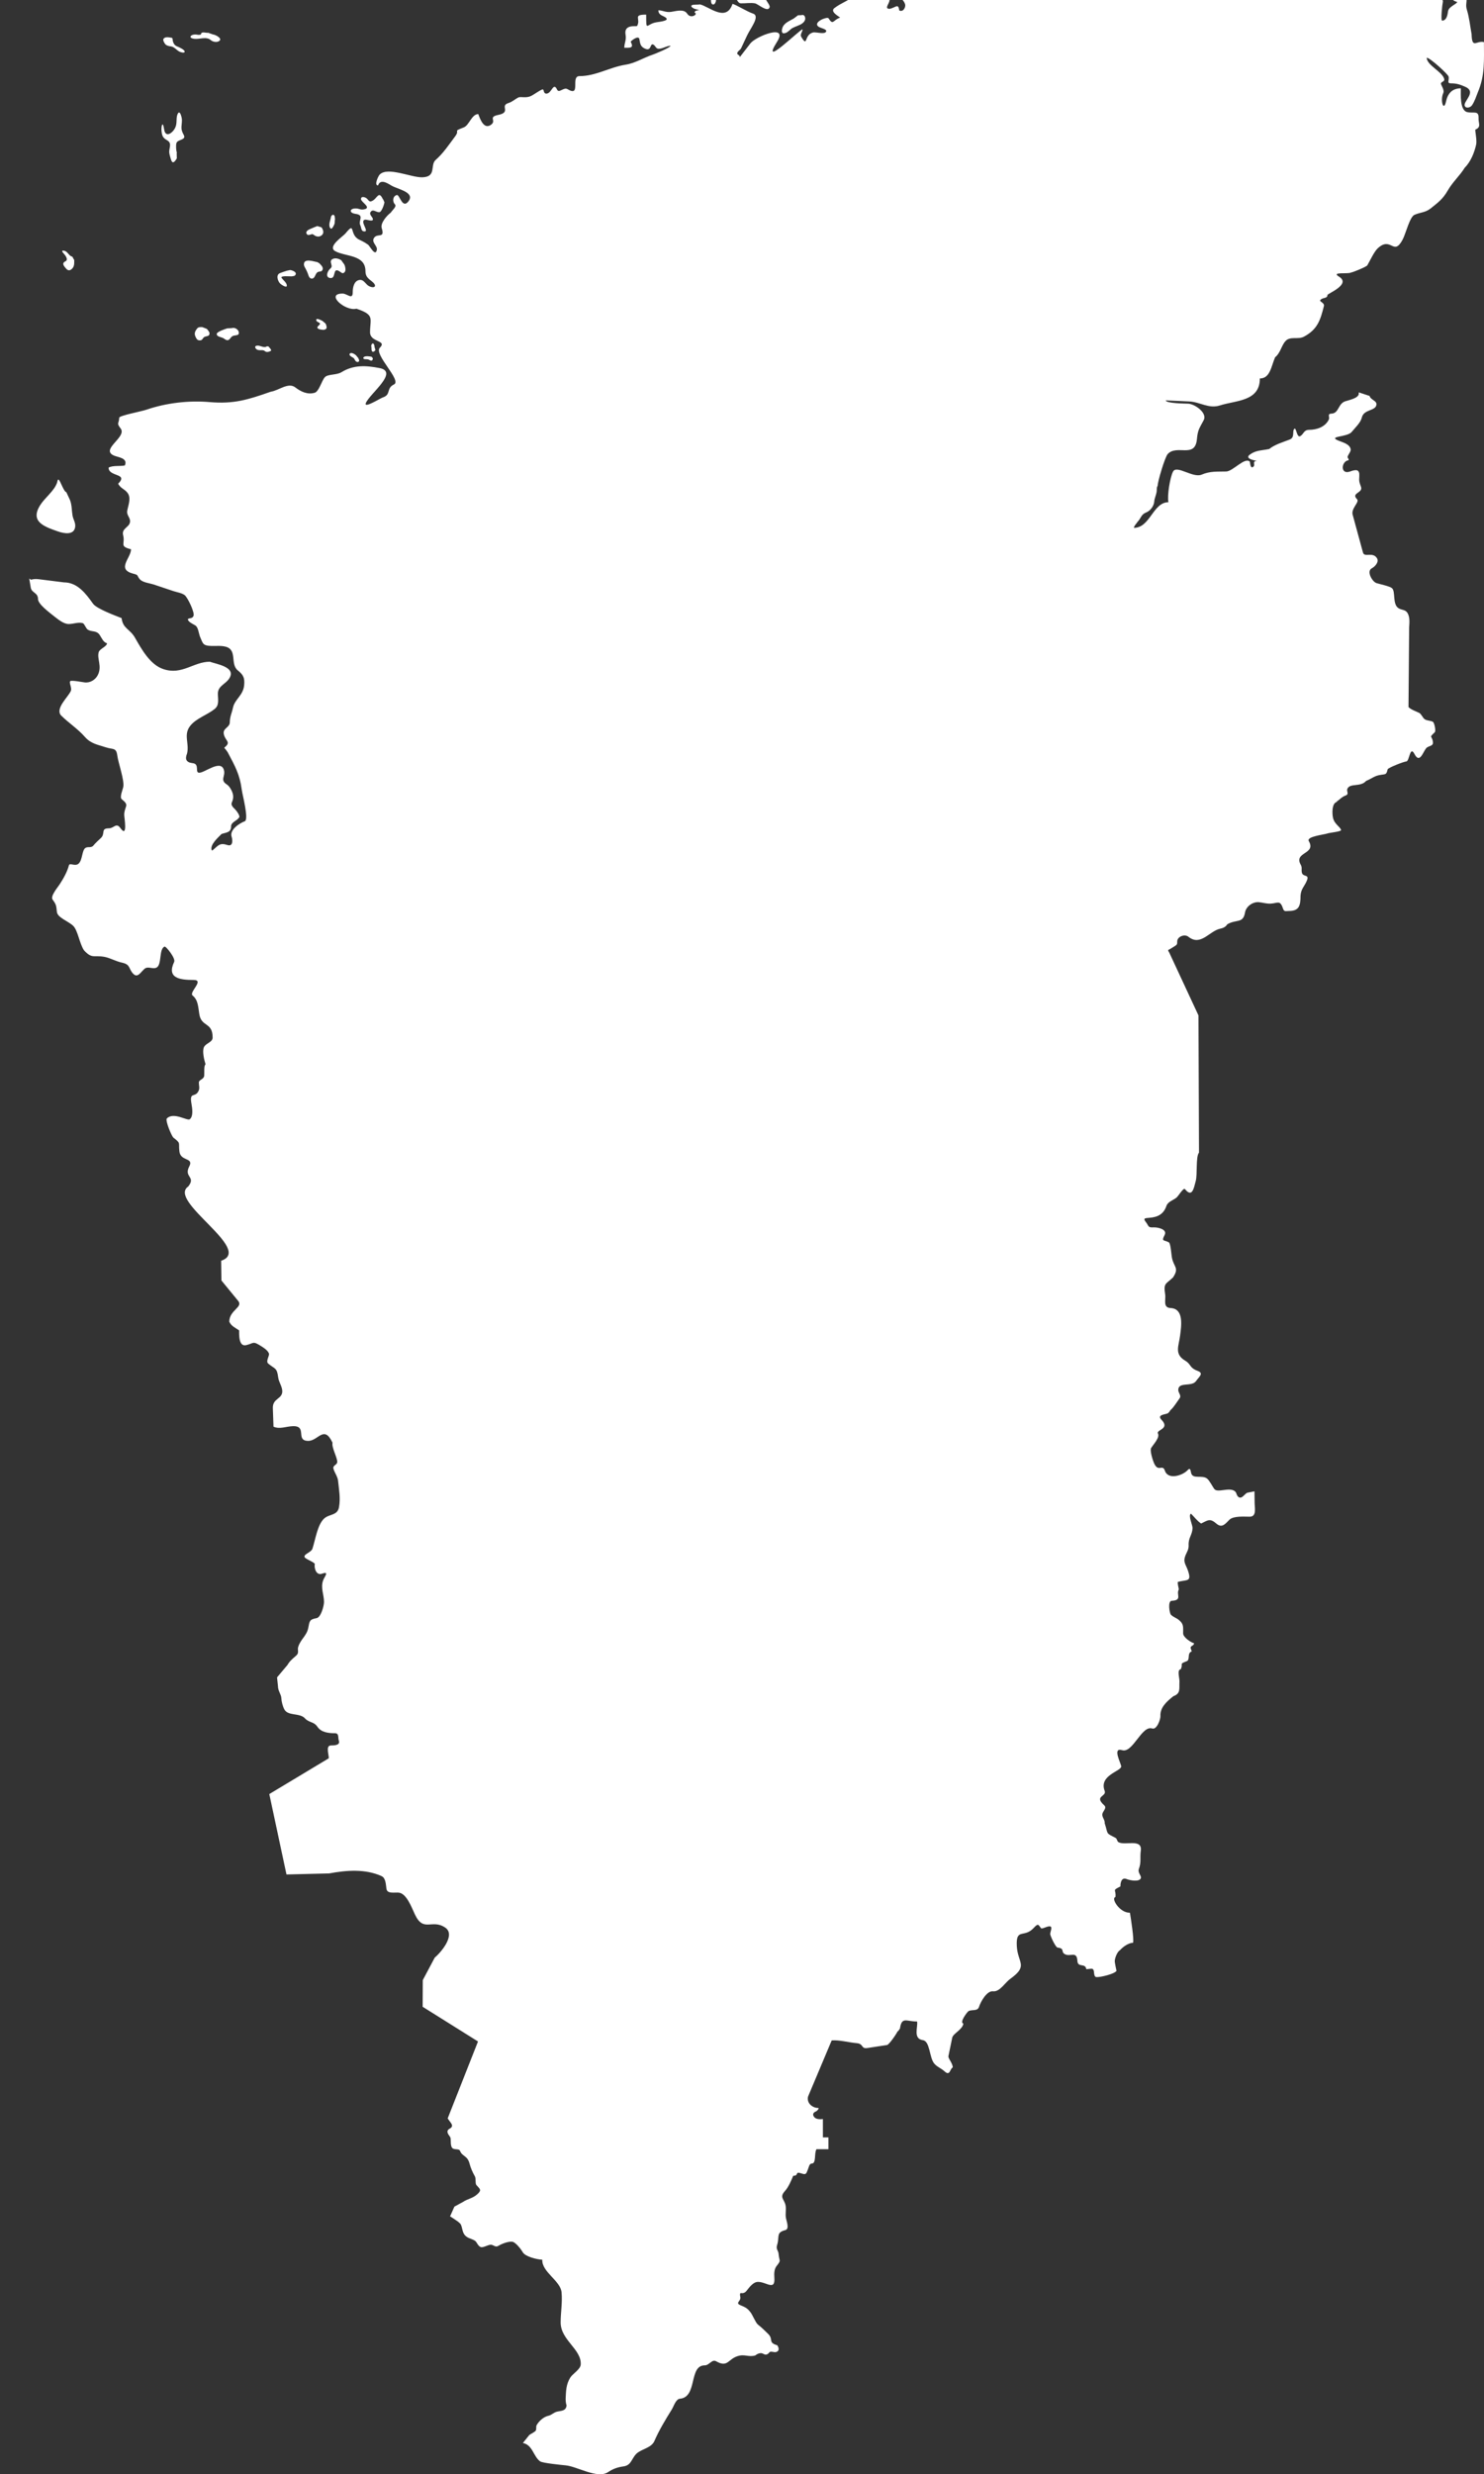 <?xml version="1.0" encoding="UTF-8"?> <svg xmlns="http://www.w3.org/2000/svg" width="677" height="1128" viewBox="0 0 677 1128" fill="none"><rect x="0" y="0" width="677" height="1128" fill="#333333" stroke="none"/><path fill-rule="evenodd" clip-rule="evenodd" d="M-19.341 -297.085C-19.101 -297.864 -18.922 -300.799 -20.119 -300.799C-20.598 -300.799 -20.897 -300.5 -21.375 -300.5C-22.692 -300.619 -22.154 -301.997 -23.231 -300.26C-25.086 -297.325 -26.223 -301.757 -26.822 -302.596C-28.437 -305.052 -28.258 -306.729 -28.916 -309.365C-29.634 -312.42 -25.505 -313.258 -25.625 -311.461C-25.684 -311.042 -26.762 -309.724 -26.283 -309.305C-24.787 -308.107 -22.812 -310.024 -21.076 -309.604C-18.443 -308.945 -15.152 -306.13 -12.877 -304.573C-11.86 -303.914 -10.962 -302.955 -10.184 -302.057C-8.868 -300.619 -6.175 -300.919 -4.619 -299.721C-0.01 -296.007 -7.252 -295.588 -9.706 -295.947C-11.98 -296.247 -17.605 -293.252 -18.862 -295.588L-19.46 -297.025L-19.341 -297.085ZM38.471 -459.835C34.281 -458.877 28.177 -457.08 26.98 -452.407C26.322 -449.652 24.766 -446.777 26.561 -444.141C27.698 -442.404 32.546 -443.901 34.461 -443.662C40.206 -442.943 46.251 -444.44 49.243 -449.472C50.26 -451.209 50.141 -453.485 48.764 -454.983C46.55 -457.379 43.797 -457.499 41.343 -459.296L38.471 -459.955V-459.835ZM250.325 -488.407C247.453 -486.551 233.568 -488.707 232.611 -484.035C232.252 -482.238 231.833 -479.602 231.833 -477.805C231.833 -475.469 231.833 -473.193 234.167 -472.234C238.296 -470.497 241.289 -467.562 246.016 -467.562C252.121 -467.562 258.045 -469.419 259.901 -475.768C261.876 -482.477 259.422 -484.454 253.976 -487.868L250.265 -488.348L250.325 -488.407ZM364.033 -399.395C364.033 -401.432 362.836 -403.648 362.536 -405.685C362.237 -407.422 363.315 -409.279 363.614 -410.956C364.392 -415.509 362.836 -415.748 365.888 -419.162C368.222 -421.738 368.102 -418.743 369.957 -418.863C371.513 -418.983 374.027 -422.457 375.882 -423.236C381.807 -425.632 376.9 -428.088 377.378 -430.124C377.917 -432.4 378.934 -432.999 377.019 -435.276C375.703 -436.833 379.533 -438.331 375.403 -438.51C372.95 -438.57 368.581 -439.648 366.845 -441.386C364.033 -444.201 362.297 -447.915 359.365 -450.91C357.33 -452.946 357.749 -454.444 356.612 -456.78C354.996 -459.535 357.509 -461.392 353.739 -463.549C352.004 -464.567 353.32 -468.521 351.764 -470.617C349.071 -474.271 344.104 -478.763 344.104 -483.615C339.735 -483.615 339.975 -482.298 339.975 -487.749C339.975 -490.684 342.787 -494.158 338.778 -494.637C333.571 -495.236 326.33 -495.835 325.731 -489.905C325.552 -487.868 333.451 -488.767 334.529 -488.767C334.529 -487.868 327.826 -486.011 326.808 -484.035C324.953 -480.561 321.063 -476.907 317.832 -474.75C315.138 -472.953 311.787 -472.594 309.692 -471.036L301.015 -464.447C299.399 -463.249 300.895 -462.051 298.86 -460.973C296.826 -459.835 295.928 -461.572 294.252 -458.877C292.397 -455.941 289.644 -457.439 289.285 -452.108C289.165 -450.79 290.183 -448.154 289.584 -447.196C286.831 -446.657 285.874 -445.519 284.677 -443.063C283.001 -442.584 282.522 -438.091 282.343 -436.653C281.565 -436.114 279.351 -433.958 278.992 -433.179C278.632 -432.4 278.872 -430.304 279.291 -429.525C279.829 -428.507 283.181 -430.663 284.497 -430.364C287.31 -429.825 288.088 -432.58 289.824 -433.598C289.943 -434.257 292.217 -436.054 293.055 -436.054C294.073 -433.958 289.225 -426.53 287.549 -424.913C283.241 -420.66 284.437 -413.172 283.48 -407.841C283.48 -401.132 277.196 -399.515 271.81 -398.377C263.132 -396.58 272.229 -391.968 276.179 -390.53C289.405 -385.618 268.518 -387.834 266.723 -387.176C264.628 -386.397 261.157 -386.217 260.439 -383.821C258.644 -377.951 256.789 -379.508 261.876 -380.527C263.611 -375.435 266.544 -379.868 271.69 -379.868C278.213 -379.868 288.028 -384.959 292.756 -378.37C293.474 -377.352 292.696 -376.274 291.499 -377.112C286.173 -380.706 282.822 -379.808 276.957 -378.61C271.092 -377.412 268.459 -379.029 276.239 -373.159C277.017 -372.56 286.053 -364.174 283.241 -364.713C279.889 -365.372 276.119 -368.307 273.306 -369.445C273.067 -369.565 268.279 -365.671 272.169 -364.533C276.239 -363.335 279.77 -363.455 283.719 -361.358C288.866 -358.663 293.115 -354.17 298.501 -351.235C299.818 -350.516 308.376 -355.608 311.009 -356.447C316.216 -358.184 314.779 -366.27 323.158 -365.971C330.938 -365.671 336.444 -372.919 345.959 -372.919C350.029 -373.518 354.278 -373.578 358.347 -374.057C363.135 -374.596 367.264 -374.776 368.76 -379.988C369.778 -383.402 370.915 -386.157 366.247 -386.157L366.127 -386.277C366.127 -390.35 365.11 -394.184 365.11 -398.317L364.332 -399.575L364.033 -399.395ZM309.034 -354.29C308.436 -353.991 307.239 -353.032 306.76 -352.493C305.683 -351.415 304.845 -350.217 304.247 -348.779C303.528 -346.982 305.024 -347.342 306.042 -348.12C307.658 -349.318 308.496 -350.277 310.351 -350.816C311.488 -351.115 311.787 -352.134 311.967 -353.152C312.026 -353.511 312.386 -354.35 312.086 -354.71C311.667 -355.309 310.71 -355.249 309.992 -355.129L308.974 -354.17L309.034 -354.29ZM291.978 -350.576C288.268 -351.834 284.976 -351.894 281.445 -352.853C280.667 -353.092 282.283 -356.087 280.368 -355.189C279.41 -354.769 278.992 -352.793 277.615 -353.392C274.503 -354.769 272.528 -354.59 268.997 -355.189C266.843 -355.548 266.843 -356.387 265.526 -357.705C265.047 -358.184 259.242 -356.926 257.686 -356.926C255.173 -356.926 251.821 -357.525 249.487 -357.165C249.248 -357.106 252.54 -352.972 252.599 -350.936C252.719 -347.342 252.001 -346.264 254.215 -343.149C259.003 -336.56 251.223 -338.656 255.233 -332.666C257.806 -328.773 266.723 -331.708 271.331 -329.671C277.076 -327.095 271.391 -323.921 269.895 -322.064C266.125 -317.451 266.903 -322.064 262.534 -322.064C260.679 -322.064 254.455 -323.561 253.557 -323.202C251.043 -322.124 257.507 -318.769 258.404 -317.751C260.14 -315.834 260.738 -312.719 263.91 -314.456C269.835 -317.691 273.486 -314.636 279.41 -316.613C283.181 -317.871 288.746 -319.368 291.32 -322.543C293.295 -324.999 293.055 -327.575 296.227 -329.192C298.801 -330.45 300.297 -334.942 301.913 -337.758C303.828 -341.052 298.501 -344.347 296.467 -346.982L291.978 -350.576ZM276.598 -292.832C275.161 -292.593 274.623 -291.275 273.306 -290.915C272.468 -290.676 271.69 -290.376 270.793 -290.197C269.955 -290.017 269.296 -290.137 268.459 -290.137C267.92 -290.137 266.364 -290.257 266.005 -289.717C265.825 -289.478 267.202 -288.759 267.381 -288.639C268.818 -287.801 269.955 -286.662 271.81 -287.022C272.768 -287.202 273.186 -287.98 273.725 -288.639C274.024 -288.999 274.802 -289.178 275.221 -289.358C275.82 -289.598 277.555 -290.376 277.974 -290.796C279.291 -291.934 277.735 -293.252 276.538 -292.892L276.598 -292.832ZM285.575 -291.215C284.258 -291.275 282.283 -291.694 281.146 -290.915C280.428 -290.436 280.129 -288.699 280.428 -287.92C281.086 -286.183 283.241 -286.483 284.737 -286.543C285.694 -286.603 286.053 -287.022 286.592 -287.741C287.011 -288.34 287.729 -290.077 286.532 -290.257L285.634 -291.215H285.575ZM303.887 -320.986C302.212 -320.027 292.158 -297.744 289.524 -305.591C288.926 -305.591 285.455 -306.25 285.754 -305.292C286.652 -302.536 287.669 -305.351 287.669 -301.338C292.397 -301.338 292.636 -297.984 289.644 -295.648C288.926 -295.108 291.32 -293.311 291.978 -293.132C294.551 -292.413 294.432 -296.366 294.551 -297.804C294.731 -299.661 297.903 -304.273 298.92 -306.31C299.878 -308.227 303.469 -312 301.075 -307.448C298.92 -303.375 298.322 -305.771 300.596 -301.757C301.494 -300.14 304.067 -298.703 302.032 -296.905C300.357 -295.408 303.229 -288.22 305.443 -292.233C305.982 -293.252 304.665 -295.648 306.88 -296.247C307.418 -296.426 312.685 -295.648 312.206 -294.15C310.77 -289.238 311.548 -285.225 312.326 -280.373C313.164 -275.102 307.179 -269.89 315.378 -267.135C318.43 -264.08 315.318 -262.942 316.575 -259.887C317.592 -257.491 319.507 -256.652 320.285 -253.897C322.978 -244.493 336.144 -262.942 336.922 -252.04C337.341 -245.93 336.204 -248.985 340.992 -246.948C346.258 -244.732 343.865 -248.686 347.994 -248.027L355.654 -246.829C362.477 -245.75 358.407 -239.88 364.272 -236.945C368.521 -234.789 367.923 -231.854 371.454 -229.517C374.087 -227.72 377.917 -230.236 380.849 -229.398C382.465 -228.918 390.425 -223.947 391.203 -226.103C391.741 -227.601 389.766 -229.937 392.938 -229.158C395.871 -228.439 397.367 -228.559 400.359 -228.559C401.736 -228.918 403.711 -229.697 405.087 -229.517C408.259 -228.978 408.618 -229.637 410.234 -232.512C411.909 -235.567 417.834 -237.484 416.458 -241.797C415.5 -244.732 416.039 -248.326 416.039 -251.441C416.039 -253.238 416.577 -256.173 414.423 -256.712C411.191 -257.551 409.037 -259.108 412.328 -261.624C413.944 -262.882 412.448 -263.361 411.431 -263.78C409.276 -264.679 408.259 -266.117 406.942 -267.914C405.446 -270.489 403.77 -272.706 403.232 -275.761C402.633 -278.995 407.241 -273.065 407.96 -271.687C411.371 -271.028 410.413 -271.088 412.508 -274.263C416.159 -274.263 414.243 -281.092 413.944 -283.727C413.585 -286.722 414.303 -290.077 413.944 -293.252C413.645 -296.007 414.722 -297.385 415.081 -299.841C415.381 -301.698 414.722 -302.177 414.004 -303.674C413.226 -305.351 415.799 -307.807 415.44 -309.904C414.902 -312.719 415.321 -315.295 416.099 -318.11C416.577 -320.087 415.201 -321.465 415.201 -323.262C415.201 -324.28 422.622 -323.561 419.689 -327.634C417.894 -330.15 418.074 -332.187 417.056 -335.002C416.099 -337.638 413.705 -343.268 411.251 -343.987C409.157 -344.646 410.653 -346.024 409.815 -347.282C408.917 -348.66 404.728 -348.839 404.848 -350.876C404.907 -351.475 407.96 -354.889 404.189 -353.811C399.761 -352.493 405.925 -358.723 401.975 -356.806C400.599 -356.147 395.272 -353.991 394.135 -353.991C394.015 -354.65 392.878 -358.903 391.622 -356.986C390.724 -355.668 388.57 -355.249 388.929 -353.392C389.288 -351.415 390.664 -350.457 389.946 -348.24C389.288 -346.264 388.031 -344.886 388.929 -343.029C389.108 -342.61 389.348 -340.872 388.51 -340.932C387.971 -340.992 386.894 -342.49 386.355 -342.849L386.236 -342.789C386.056 -341.771 386.654 -340.273 385.158 -340.273C381.268 -340.273 381.388 -340.393 383.004 -336.679C384.261 -333.804 384.799 -331.768 381.029 -330.869C380.251 -329.731 376.421 -327.455 376.421 -326.556C376.421 -324.939 374.506 -324.999 373.369 -324.28C371.813 -323.262 370.616 -321.045 369.179 -319.608C367.564 -317.99 363.913 -315.894 367.264 -319.248C368.222 -320.207 368.641 -321.465 369.479 -322.303C371.154 -323.981 373.249 -323.082 373.847 -326.257C374.087 -327.694 375.403 -329.851 372.77 -328.413C370.915 -327.395 369.718 -327.335 367.623 -327.275C365.469 -327.215 364.511 -325.179 362.896 -324.22C360.681 -322.783 357.809 -322.064 355.355 -321.285C346.199 -318.47 359.484 -325.658 361.459 -326.796C363.913 -328.174 366.127 -330.15 368.82 -330.929C371.035 -331.588 371.454 -332.427 371.454 -334.403C372.471 -334.403 375.044 -333.385 375.104 -335.002C375.284 -339.075 379.234 -337.578 380.071 -340.813C380.43 -342.25 380.251 -342.729 379.413 -343.868C378.037 -345.844 378.276 -347.821 378.276 -350.217C379.054 -351.535 382.705 -355.069 381.388 -356.926C380.43 -358.304 378.815 -359.621 377.737 -361.119C373.967 -366.69 375.344 -366.091 368.581 -367.049C363.255 -367.768 362.537 -365.132 357.928 -364.473C356.791 -364.294 355.714 -364.353 354.577 -364.353C353.44 -364.294 351.764 -361.179 349.61 -360.999L340.573 -360.22C337.281 -359.921 334.11 -361.478 330.998 -360.46C330.698 -358.304 330.339 -356.207 329.861 -354.17C327.287 -353.811 327.168 -355.728 325.312 -356.746C324.834 -357.046 323.457 -361.538 322.739 -359.561C321.901 -357.165 322.38 -356.926 319.866 -355.728C315.916 -353.751 319.088 -349.318 315.318 -348.48C313.642 -348.12 313.104 -347.162 312.625 -345.485C312.206 -344.047 312.505 -342.729 312.146 -341.292C311.069 -336.979 312.864 -336.799 315.737 -333.505C317.772 -331.169 319.208 -329.791 317.233 -327.095C313.283 -326.676 308.675 -326.197 305.683 -323.501L304.067 -320.866L303.887 -320.986ZM434.172 -237.903C434.412 -239.76 436.207 -247.847 438.361 -246.889C440.456 -245.93 443.149 -242.636 445.842 -243.295V-243.654C444.406 -244.313 437.643 -249.045 437.164 -250.363C437.045 -250.662 438.361 -254.017 438.361 -255.095C438.361 -257.012 440.516 -256.652 441.773 -257.072C441.773 -259.827 438.9 -259.947 441.354 -263.301C442.551 -264.919 441.773 -267.255 444.825 -267.434C453.981 -267.914 443.388 -280.313 451.168 -280.313C452.006 -276.839 452.844 -273.904 454.639 -270.729C455.298 -269.531 458.17 -266.955 459.607 -267.075C459.846 -267.075 459.786 -272.646 459.607 -274.023C458.948 -278.516 458.47 -280.852 460.325 -285.105C462.36 -289.777 465.232 -286.243 467.686 -283.188C469.481 -280.972 470.918 -278.336 473.491 -276.959C476.184 -275.521 472.773 -269.411 472.115 -266.476L468.763 -251.261C468.344 -245.93 468.344 -240.24 465.412 -235.687C464.155 -233.71 462.779 -229.218 463.317 -226.882L463.437 -226.822C469.003 -229.997 471.157 -248.865 474.269 -249.344C477.56 -249.824 476.364 -254.077 478.698 -254.137C481.271 -254.196 481.032 -257.611 482.348 -259.348C483.545 -260.905 490.368 -259.887 492.402 -258.389C493.061 -257.91 491.864 -255.035 491.983 -254.256L493.36 -246.529C493.539 -245.511 497.489 -245.75 498.866 -244.313C501.08 -241.917 499.344 -236.945 500.362 -234.429C501.858 -230.655 502.816 -232.692 497.609 -231.614C497.609 -231.494 497.549 -231.494 497.549 -231.374C499.943 -230.356 500.9 -230.835 502.456 -228.2C505.449 -223.228 502.875 -225.624 505.688 -229.577C508.441 -233.411 507.603 -233.71 509.997 -230.416C513.887 -225.025 514.605 -225.624 515.144 -219.095C515.323 -216.878 516.879 -214.722 517.119 -212.386C517.478 -209.391 516.879 -206.575 516.879 -203.58C515.024 -197.471 512.57 -190.163 509.458 -184.592C508.202 -182.376 503.055 -182.196 500.122 -181.777C492.821 -180.758 487.555 -175.487 480.074 -173.211C478.338 -172.672 472.593 -173.69 471.815 -172.133C470.918 -170.336 472.414 -168 468.823 -168.419C468.404 -169.497 468.404 -170.815 468.105 -171.893C468.045 -171.893 467.985 -171.953 467.985 -172.013L458.41 -171.893C453.682 -168.059 448.416 -172.552 443.628 -170.515C441.174 -169.497 437.224 -164.346 434.771 -162.489C430.402 -159.194 422.981 -149.73 417.535 -148.951C414.662 -148.592 414.303 -150.089 411.909 -147.813C408.019 -144.219 407.96 -152.965 407.122 -155.42C405.985 -158.895 415.081 -176.206 417.236 -180.399C418.672 -183.214 418.313 -190.342 419.749 -191.84C421.425 -193.637 422.382 -193.996 421.964 -196.752C421.425 -200.645 423.22 -201.484 424.178 -204.778C425.016 -205.437 427.23 -206.815 425.913 -207.953C422.442 -210.769 424.776 -211.008 426.632 -213.943C428.008 -216.16 428.068 -226.043 429.863 -226.582C432.317 -227.361 435.668 -221.85 439.02 -221.85C439.08 -221.97 439.08 -221.91 439.08 -222.09C436.805 -223.228 435.788 -226.283 434.531 -228.259C433.215 -230.236 433.454 -233.471 433.813 -235.987L434.232 -237.784L434.172 -237.903ZM538.005 -181.657C537.646 -179.92 537.766 -177.703 535.791 -177.104C534.654 -176.745 532.978 -177.224 531.961 -176.805C530.045 -175.966 530.285 -175.667 531.482 -174.349C533.038 -172.612 531.721 -169.078 534.833 -172.372C535.372 -172.911 536.15 -173.45 536.628 -174.109C537.466 -175.247 537.885 -176.446 538.903 -177.524C540.279 -179.021 542.852 -177.823 543.99 -180.099C545.306 -182.795 540.937 -184.592 539.022 -183.094L538.125 -181.657H538.005ZM552.966 -169.018C551.53 -168.718 549.735 -168.599 548.239 -168.599C547.042 -168.599 546.204 -169.078 545.186 -169.078C543.87 -169.078 543.69 -166.921 541.596 -167.58C540.279 -168 536.748 -167.281 536.748 -165.484C536.748 -164.645 541.835 -164.465 542.613 -164.226C544.289 -163.687 545.905 -162.848 547.52 -162.309C548.717 -161.89 549.795 -160.871 550.992 -160.752C552.907 -160.512 555.241 -162.309 556.677 -160.332C557.575 -159.134 558.472 -157.217 559.789 -159.554C560.567 -160.871 559.789 -161.47 559.071 -162.609C558.053 -164.286 560.088 -165.783 559.909 -167.76C559.729 -169.976 556.378 -170.515 554.822 -169.557L552.847 -169.078L552.966 -169.018ZM542.314 -105.044C541.835 -104.385 541.536 -103.726 541.117 -103.067C540.878 -102.708 540.758 -102.289 540.459 -101.929C539.86 -101.21 538.424 -99.833 540.04 -99.114C541.416 -98.515 542.673 -98.994 542.374 -100.611C542.254 -101.33 542.374 -101.57 542.972 -101.69C544.229 -101.989 545.186 -103.007 545.605 -104.205C546.084 -105.583 543.93 -107.021 542.733 -106.002L542.314 -105.044ZM557.874 -93.543C557.215 -93.603 554.223 -96.299 553.864 -93.903C553.565 -91.866 557.275 -89.949 555.839 -88.212C555.3 -87.553 554.343 -87.254 553.744 -86.595C552.907 -85.576 552.368 -83.48 554.343 -84.319C555.779 -84.918 556.677 -85.816 557.275 -87.194C558.113 -89.171 559.25 -88.452 560.866 -89.35C562.422 -90.249 560.507 -92.705 559.729 -93.483L557.874 -93.603V-93.543ZM526.275 -91.686C525.677 -90.668 525.497 -90.548 525.377 -89.53C525.258 -88.871 524.719 -87.433 525.796 -87.433C526.515 -87.433 527.173 -87.314 527.412 -88.152C527.532 -88.511 527.592 -89.111 527.771 -89.35C527.951 -89.59 528.37 -89.65 528.609 -89.829C529.387 -90.488 529.208 -91.027 528.609 -91.686C528.25 -92.106 527.532 -92.525 526.993 -92.525L526.275 -91.566V-91.686ZM649.797 -22.921C649.318 -24.837 649.139 -25.676 647.523 -26.754C646.446 -27.473 645.249 -27.653 644.471 -28.851C643.753 -29.869 645.129 -30.228 644.411 -31.426C643.872 -32.385 642.556 -34.062 643.035 -35.2C643.454 -36.158 645.129 -35.32 646.027 -35.32C647.044 -35.38 649.139 -36.817 650.037 -36.039C651.712 -34.541 651.114 -31.965 651.114 -30.049C651.114 -28.371 651.593 -27.473 652.61 -26.215C653.986 -24.478 652.849 -23.04 653.867 -21.363C655.782 -18.368 653.029 -18.727 651.293 -20.644L649.797 -22.921ZM665.716 -17.649C665.656 -18.009 665.597 -18.428 665.597 -18.787C665.597 -20.824 663.681 -18.308 663.263 -17.829C662.903 -17.41 662.425 -16.691 662.544 -16.092C662.724 -15.433 664.4 -15.852 664.878 -15.732C665.237 -15.613 665.836 -14.654 666.015 -14.295C666.614 -13.157 668.649 -13.336 669.068 -14.594C669.367 -15.493 668.589 -15.912 667.931 -16.331C667.631 -16.511 667.212 -16.811 666.853 -16.93L665.716 -17.649ZM30.331 224.409C29.194 224.349 27.698 219.677 26.92 218.838C26.322 218.119 26.142 219.617 26.082 219.916C24.826 223.75 20.636 226.745 18.422 230.159C13.515 237.767 20.038 240.043 26.382 242.259C29.254 243.277 33.743 244.056 34.281 240.282C34.581 238.366 33.384 236.808 33.084 235.011C32.666 232.615 32.845 230.339 31.947 228.003L30.331 224.529V224.409ZM121.597 157.979C120.699 158.638 119.083 157.799 118.126 157.62C117.228 157.44 115.851 157.68 116.629 158.818C117.108 159.537 117.946 159.656 118.784 159.656C119.322 159.656 119.861 159.596 120.34 159.776C120.699 159.896 120.938 160.255 121.357 160.375C122.135 160.615 122.794 160.315 123.452 160.016C124.23 159.656 122.734 158.279 122.434 157.919H121.656L121.597 157.979ZM103.463 149.773C102.625 150.012 99.035 151.27 98.915 152.109C98.616 153.606 101.129 153.606 102.147 154.325C102.865 154.864 103.762 155.523 104.6 154.744C105.199 154.205 105.498 153.427 106.336 153.127C107.054 152.828 108.73 152.947 108.909 152.169C109.328 150.551 107.293 149.054 105.797 149.593L103.583 149.713L103.463 149.773ZM92.272 149.114C90.716 149.114 90.357 149.114 89.579 150.252C88.861 151.27 88.621 152.229 89.16 153.427C89.519 154.205 89.878 155.104 90.896 155.164C91.793 155.224 92.093 155.044 92.631 154.205C93.289 153.187 94.367 153.487 95.204 152.947C95.564 152.708 95.683 151.929 95.504 151.51C95.324 151.21 94.546 149.952 94.247 149.893L92.392 149.174L92.272 149.114ZM32.965 117.007C31.349 116.648 30.93 114.611 29.254 114.312C27.1 113.892 29.553 115.989 29.913 116.648C30.391 117.546 30.99 118.565 29.793 119.164C27.938 120.062 29.254 121.38 30.152 122.458C30.87 123.297 31.708 123.476 32.606 122.758C33.982 121.62 33.862 120.242 33.862 118.565L33.025 117.067L32.965 117.007ZM80.722 69.686C80.303 68.608 80.183 66.331 80.482 65.253C81.021 63.396 85.21 63.995 83.774 61.419C82.218 58.664 82.936 57.766 82.996 54.89C83.056 53.692 81.978 49.32 80.901 52.315C80.243 54.231 80.901 56.148 79.944 58.185C78.807 60.641 75.455 63.097 74.857 58.904C74.199 54.531 73.421 57.766 73.72 59.982C73.959 62.138 74.438 62.917 76.293 63.995C78.507 65.253 77.191 67.23 77.191 69.266C77.191 70.105 77.67 71.603 77.909 72.441C78.627 74.957 79.525 74.058 80.662 72.201L80.602 69.686H80.722ZM94.965 14.937C94.187 15.176 91.674 14.038 91.674 15.775C90.836 15.895 90.656 15.955 89.699 15.775C87.245 15.416 85.39 17.273 88.621 17.692C91.075 17.992 94.127 16.494 96.162 18.291C97.06 19.07 98.795 19.429 99.873 18.77C101.847 17.632 98.257 15.775 97.179 15.715L94.965 14.937ZM78.507 17.273C77.37 17.093 75.395 16.494 74.558 17.752C74.199 18.351 75.096 19.908 75.575 20.328C76.233 20.867 77.131 21.047 78.029 21.166C79.525 21.406 80.363 22.664 81.679 23.442C82.038 23.682 83.894 24.341 84.193 23.742C84.672 22.724 81.26 21.346 80.542 21.047C79.345 20.507 78.747 19.01 78.747 17.812L78.507 17.213V17.273ZM163.489 163.25C163.07 162.891 162.771 162.292 162.292 161.873C161.753 161.393 160.137 160.435 159.539 161.274C159.18 161.813 159.838 162.292 160.257 162.591C160.676 162.891 161.155 163.011 161.514 163.43C161.873 163.909 161.993 164.568 162.591 164.868C163.19 165.227 163.908 164.987 163.848 164.209L163.429 163.19L163.489 163.25ZM169.473 162.651C168.755 162.472 166.78 162.172 166.062 162.711C165.464 163.19 165.763 163.67 166.421 163.73C166.96 163.789 167.618 163.73 168.097 163.909C168.516 164.089 169.414 164.748 169.832 164.209C170.012 163.969 170.132 163.67 170.072 163.37C170.012 163.19 169.773 162.951 169.713 162.831L169.533 162.651H169.473ZM170.85 158.159C170.79 157.68 170.79 156.961 170.311 156.661C169.832 156.362 169.533 156.961 169.414 157.32C169.294 157.74 169.414 158.099 169.473 158.518C169.473 159.057 169.414 159.836 169.832 160.255C170.251 160.675 171.029 160.016 171.269 159.596L170.85 158.159ZM146.971 146.239C146.852 146.179 144.398 144.801 144.278 145.759C144.159 146.298 144.637 146.598 145.056 146.838C145.655 147.137 146.313 147.377 145.774 148.036C145.475 148.395 144.458 149.054 144.877 149.593C145.236 150.192 147.39 150.492 147.989 150.312C148.587 150.132 149.066 149.833 149.006 149.174C149.006 148.754 148.707 147.497 148.288 147.317L147.031 146.239H146.971ZM130.873 123.417C129.795 123.776 128.838 124.075 127.761 124.495C125.726 125.273 126.683 128.149 127.821 129.287C128.239 129.706 131.232 131.803 130.813 129.886C130.573 128.688 129.137 127.669 128.479 126.711C127.641 125.513 132.548 126.052 132.967 125.992C133.805 125.872 134.703 125.932 134.942 124.914C135.182 123.896 133.087 123.117 132.309 123.117L130.873 123.417ZM144.577 119.463C143.141 119.223 138.653 117.606 138.653 120.481C138.653 121.38 139.131 121.919 139.491 122.638C139.85 123.357 140.149 123.956 140.448 124.734C140.747 125.573 141.047 127.07 142.303 127.011C144.099 126.891 143.62 124.015 145.655 123.836C146.373 123.776 146.971 123.656 147.211 122.817C147.51 121.679 146.313 120.721 145.655 120.002L144.577 119.403V119.463ZM155.888 118.804C154.871 118.025 153.135 117.426 151.879 118.025C150.682 118.565 150.801 119.343 151.161 120.541C151.46 121.56 151.28 121.919 150.502 122.638C149.425 123.596 148.348 126.232 150.382 126.711C153.674 127.49 151.4 121.38 154.991 123.776C155.828 124.315 156.367 125.034 157.265 124.016C157.923 123.237 157.444 121.08 156.966 120.421L155.828 118.864L155.888 118.804ZM144.757 103.05C143.799 103.41 142.902 103.829 142.004 104.188C141.106 104.548 139.131 105.327 139.909 106.644C140.448 107.543 141.525 106.944 142.243 106.764C142.902 106.644 143.321 107.303 143.859 107.543C145.056 108.082 146.133 107.902 146.971 107.064C147.929 106.105 147.39 104.608 146.672 103.649L144.697 103.05H144.757ZM152.836 100.175C152.776 99.696 152.896 98.258 152.178 97.959C151.699 97.719 151.041 98.438 150.981 98.917C150.801 100.295 150.023 101.733 150.323 103.23C150.442 103.829 150.981 104.728 151.579 103.949C151.938 103.53 152.537 102.391 152.657 101.852L152.776 100.235L152.836 100.175ZM174.68 90.831C172.765 86.698 172.107 90.471 169.892 91.549C168.636 92.208 168.396 91.669 167.558 90.711C166.9 89.932 164.686 89.153 164.686 90.771C164.686 92.148 169.773 94.724 166.062 95.443C164.327 95.802 163.968 95.024 162.232 95.024C159.479 95.024 159.12 97.06 162.112 97.48C166.541 98.079 163.249 100.535 164.386 102.751C164.805 103.53 164.746 105.267 165.823 105.446C169.054 106.105 163.908 100.894 166.421 100.175C167.199 99.936 169.713 101.074 170.072 100.235C170.491 99.217 168.276 98.019 168.995 96.761C170.012 95.024 171.568 96.761 172.944 96.761C174.141 96.761 175.219 93.227 175.398 92.268L174.8 90.891L174.68 90.831ZM364.033 6.97C363.374 7.449 362.716 8.048 362.058 8.467C360.143 9.606 357.629 10.444 356.911 12.78C356.432 14.338 356.612 15.715 358.467 14.996C359.724 14.517 360.382 13.439 361.519 12.78C362.955 12.002 364.811 11.582 366.067 10.624C366.786 10.085 367.504 9.126 367.324 8.168C367.204 7.209 366.606 6.551 365.589 6.91L363.973 6.97H364.033ZM350.148 -8.604C347.934 -10.281 347.036 -8.544 346.498 -6.328C345.959 -4.112 344.822 -6.029 344.643 -7.167C344.403 -8.724 343.087 -7.406 342.368 -7.227C340.513 -6.747 341.231 -9.024 340.214 -9.503C338.538 -10.341 337.461 -5.19 335.247 -5.19C332.434 -5.19 333.032 -9.203 331.177 -5.909C329.741 -3.333 332.973 -2.914 334.588 -2.075C336.025 -1.296 336.324 1.459 337.94 1.519C340.034 1.579 342.368 1.16 344.403 1.519C345.78 1.759 350.388 5.952 351.106 3.256C351.405 2.178 348.892 -0.098 348.892 -1.776C348.892 -4.651 351.345 -2.794 351.764 -1.177C352.123 0.261 353.38 -2.794 352.841 -3.872C352.303 -4.89 351.405 -5.849 350.867 -6.927L350.148 -8.484V-8.604ZM359.305 -9.982C358.048 -8.844 356.731 -6.987 356.372 -5.25C356.193 -4.411 356.073 -3.513 355.714 -2.674C355.535 -2.255 355.355 -1.955 355.355 -1.536C355.355 -1.057 355.475 -1.057 355.594 -0.697C356.492 -0.697 356.911 -1.656 357.749 -2.075C358.646 -2.554 361.818 -2.015 361.699 -3.573C361.519 -5.19 358.467 -4.291 357.749 -5.19C358.228 -6.388 360.921 -6.268 361.758 -7.167C362.836 -8.365 360.681 -9.862 359.664 -10.042L359.305 -9.982ZM353.201 -12.857C352.063 -13.097 351.345 -13.336 350.448 -12.618C349.61 -12.019 349.729 -11.479 350.747 -11.18C351.345 -11 352.004 -11 352.602 -10.821C353.32 -10.641 354.637 -9.922 355.295 -10.521C355.714 -10.88 355.774 -11.18 355.415 -11.659C355.175 -11.959 354.637 -12.438 354.278 -12.498L353.201 -12.797V-12.857ZM321.602 -4.831C321.781 -5.07 323.756 -6.867 322.799 -7.286C321.243 -7.885 321.482 -5.43 320.824 -4.771C319.986 -3.992 318.55 -4.291 317.472 -4.291C316.575 -4.291 315.258 -4.052 314.72 -3.273C314.241 -2.674 314.959 -2.135 315.438 -2.015C316.754 -1.536 318.37 -2.195 319.747 -1.895C320.106 -1.776 320.405 -1.476 320.764 -1.296C321.183 -1.117 322.021 -2.794 322.14 -3.093L321.722 -4.89L321.602 -4.831ZM326.569 -1.536C326.33 -1.895 326.21 -2.494 325.731 -2.494C325.552 -2.494 325.312 -2.315 325.133 -2.195C324.953 -2.075 324.893 -1.895 324.834 -1.776C324.714 -1.416 324.474 -1.177 324.415 -0.757C324.235 -0.039 324.295 1.339 324.834 1.878C325.013 2.058 325.552 2.118 325.791 1.938C326.27 1.639 326.509 0.86 326.629 0.381L326.569 -1.536ZM370.556 -34.541C370.316 -35.14 370.316 -35.619 369.718 -35.979C369.359 -36.158 369 -36.278 368.581 -36.218C368.102 -36.099 367.145 -35.619 367.384 -35.02C367.504 -34.601 368.162 -34.601 368.461 -34.361C369.12 -33.882 368.88 -32.624 369.538 -32.265C370.017 -32.025 371.813 -32.145 371.813 -32.924L370.616 -34.541H370.556ZM369.419 -47.18C368.162 -46.941 367.025 -46.881 365.768 -46.701C365.11 -46.581 364.272 -46.521 363.674 -46.222C363.374 -46.042 362.896 -45.503 363.255 -45.144C363.853 -44.545 366.307 -44.844 367.085 -44.904C367.743 -44.964 368.521 -44.844 369.179 -45.024C370.197 -45.323 370.855 -44.724 371.693 -45.803C372.531 -46.941 371.693 -48.558 370.257 -48.019L369.419 -47.18ZM347.515 -37.896C347.814 -38.794 347.575 -38.554 348.114 -38.974C349.729 -40.292 345.54 -43.047 345.54 -40.172C345.54 -39.213 345.899 -37.117 344.164 -37.716C343.146 -38.075 342.668 -38.614 341.89 -37.656C341.411 -37.057 341.531 -36.278 341.949 -35.739C342.668 -34.781 343.984 -35.739 345.061 -35.739C345.78 -35.739 346.318 -35.26 347.036 -35.38C347.814 -35.5 348.592 -36.398 348.592 -37.177L347.455 -37.896H347.515ZM328.305 -38.614C327.646 -39.393 327.168 -40.352 326.15 -39.633C325.252 -38.974 324.175 -38.974 323.098 -38.794C322.2 -38.674 320.884 -37.536 321.901 -36.638C322.679 -35.919 323.577 -36.158 324.474 -36.578C325.073 -36.817 325.731 -37.057 326.33 -36.937C327.287 -36.698 328.005 -36.218 328.963 -36.218C330.16 -36.218 330.818 -36.937 329.621 -37.656L328.364 -38.674L328.305 -38.614ZM335.965 -39.693C335.247 -38.614 334.948 -38.255 334.11 -39.333C332.973 -40.771 332.554 -39.393 332.554 -38.195C332.554 -37.297 332.853 -36.218 333.93 -36.218C334.588 -36.218 335.247 -36.698 335.845 -36.877C337.042 -37.237 337.641 -36.458 338.478 -37.836C338.897 -38.495 338.538 -39.273 338.059 -39.812C337.82 -40.112 336.982 -40.292 336.863 -39.872L336.025 -39.752L335.965 -39.693ZM338.538 -44.365C337.94 -44.545 337.341 -44.844 336.683 -44.784C336.444 -44.784 336.503 -44.724 336.324 -44.545C336.085 -44.305 336.085 -44.485 336.085 -44.125C336.085 -43.407 336.324 -42.807 336.803 -42.268C337.042 -41.969 337.281 -41.729 337.641 -41.609C338.179 -41.43 338.419 -41.729 338.778 -42.089L338.478 -44.305L338.538 -44.365ZM342.608 -41.789C342.608 -42.568 342.847 -43.706 342.129 -44.245C341.949 -44.365 341.59 -44.305 341.411 -44.245C341.112 -44.125 340.872 -43.946 340.753 -43.586C340.693 -43.407 340.753 -42.807 340.753 -42.568C340.812 -42.209 340.932 -41.849 341.052 -41.49C341.231 -40.831 341.471 -40.112 342.249 -40.112L342.608 -41.729V-41.789ZM308.675 -32.924C307.658 -33.523 306.581 -34.122 305.384 -34.122C304.725 -34.122 302.152 -34.601 303.588 -33.403C305.443 -31.846 307.777 -32.325 309.633 -31.127C310.411 -30.648 311.368 -30.348 312.086 -31.127C312.984 -32.085 311.248 -32.265 310.65 -32.505L308.675 -32.924ZM314.181 -40.411C314.54 -41.49 314.779 -42.628 314.48 -43.766C314.36 -44.245 314.181 -44.784 313.642 -44.724C313.044 -44.664 313.582 -41.31 313.582 -40.711C313.582 -39.693 313.642 -39.513 312.745 -39.094C311.428 -38.495 311.667 -37.356 312.386 -36.398C312.565 -36.218 313.523 -35.5 313.642 -35.919C313.942 -36.698 313.702 -37.416 313.702 -38.135L314.181 -40.471V-40.411ZM345.121 -59.879C344.403 -59.759 341.291 -59.639 341.291 -58.382C341.291 -57.723 342.428 -56.645 343.027 -56.465C343.685 -56.225 344.523 -57.243 345.121 -57.423C346.318 -57.783 347.395 -56.645 348.592 -57.663C350.089 -58.861 348.173 -60.418 346.857 -59.879L345.121 -59.939V-59.879ZM343.146 -64.551C344.164 -65.39 344.523 -66.468 345.421 -67.187C346.797 -68.325 348.173 -68.205 348.832 -70.242C349.311 -71.739 348.951 -71.739 350.029 -73.057C351.465 -74.734 352.243 -76.531 351.944 -78.868C351.525 -82.042 351.046 -84.079 348.652 -80.485C346.139 -76.711 342.428 -76.172 338.957 -73.956C336.743 -72.578 334.708 -70.841 332.374 -69.523C329.621 -67.966 330.16 -65.031 333.571 -65.51C334.229 -65.63 344.224 -68.804 342.787 -66.528C341.89 -65.15 339.855 -65.45 338.957 -63.952C338.478 -63.174 337.88 -62.095 337.88 -61.137C338.778 -61.017 340.513 -62.754 341.531 -63.293L343.087 -64.492L343.146 -64.551ZM208.732 -74.974C207.894 -74.615 207.416 -74.914 206.997 -75.573C207.775 -76.352 210.049 -75.513 210.049 -77.43C210.049 -77.909 209.211 -78.568 208.792 -78.628C207.655 -78.868 206.159 -77.789 205.8 -76.771C205.261 -75.273 206.099 -72.338 206.099 -70.721C206.099 -68.984 206.219 -68.026 207.236 -66.648C207.715 -66.049 208.792 -64.432 209.81 -65.031C210.887 -65.689 208.074 -68.744 207.595 -69.224C205.74 -71.44 209.63 -70.901 209.151 -73.297L208.732 -75.034V-74.974ZM222.497 -88.691C223.036 -88.931 223.814 -89.41 224.292 -89.53C224.831 -92.285 221.061 -91.327 219.505 -91.147C216.871 -90.908 215.495 -88.332 215.555 -85.936C215.555 -85.157 216.333 -82.342 216.991 -81.922C217.769 -81.443 218.368 -81.383 219.146 -80.784C219.983 -80.126 220.522 -80.425 221.42 -81.024C222.557 -81.743 222.198 -83.001 223.335 -83.66C225.13 -84.798 224.651 -85.996 224.113 -87.673L222.497 -88.691ZM230.935 -76.831C229.858 -77.31 230.217 -77.31 229.439 -77.31C228.781 -77.31 227.763 -76.771 228.242 -75.932C228.302 -75.813 228.601 -75.633 228.721 -75.573C229.14 -75.453 229.738 -75.453 230.157 -75.214C230.576 -74.974 231.115 -74.135 231.713 -74.555C232.012 -74.734 232.312 -75.214 232.312 -75.573C232.312 -75.992 231.713 -76.052 231.474 -76.232L230.995 -76.831H230.935ZM267.501 -120.498C266.962 -121.397 266.364 -121.696 265.287 -121.637C263.671 -121.577 265.047 -119.54 265.347 -118.821C265.586 -118.342 265.885 -117.503 266.484 -117.444C267.561 -117.384 268.399 -118.522 268.698 -119.42L267.501 -120.439V-120.498ZM13.335 263.763L14.053 268.016C14.532 270.353 17.345 270.173 17.345 273.108C17.345 275.444 22.611 279.278 24.526 280.835C26.382 282.273 28.955 284.489 31.349 284.489C33.563 284.489 35.538 283.531 37.693 284.07C38.53 284.249 39.189 286.645 40.146 287.125C42.061 288.203 43.976 287.304 45.472 289.461C46.251 290.599 47.208 292.995 48.824 293.235C48.824 294.732 45.532 295.75 45.054 297.248C44.096 300.243 46.669 303.657 44.635 307.73C43.498 310.007 40.984 311.444 38.53 311.085C37.513 310.965 32.785 310.067 32.127 310.486C31.289 311.025 32.845 313.421 32.366 314.859C31.409 317.494 25.125 322.825 27.758 326.06C31.409 329.714 35.358 332.11 38.83 336.063C41.523 339.118 44.814 339.538 48.405 340.736C51.517 341.754 53.013 340.736 53.492 344.33C53.971 347.924 56.783 355.591 56.245 358.706C56.065 359.784 54.449 363.498 55.527 364.337C59.237 367.332 56.903 367.152 56.664 371.285C56.604 372.363 58.459 382.426 54.928 377.515C53.013 374.819 51.996 377.634 49.662 377.634C45.832 377.634 48.166 379.911 46.071 382.007C44.814 383.205 43.677 384.164 42.6 385.481C41.583 386.739 40.026 385.781 38.889 386.619C37.393 387.758 37.633 391.951 35.957 393.628C34.281 395.305 31.768 393.029 31.409 394.586C30.691 397.461 28.776 400.816 27.1 403.332C26.023 404.889 22.911 408.663 23.988 410.1C25.783 412.616 25.604 412.736 25.963 415.791C26.262 418.367 31.229 419.984 33.384 422.081C35.538 424.177 36.256 430.227 38.351 433.282C42.001 437.235 42.779 435.379 47.567 436.217C50.081 436.636 52.893 438.314 55.826 438.913C59.716 439.751 58.579 441.908 60.973 444.124C63.067 446.041 64.563 442.507 66.299 441.428C67.735 440.59 69.65 441.848 71.266 441.189C74.019 440.051 72.343 432.623 75.096 431.545C75.695 431.305 80.183 436.876 79.465 438.493C75.934 445.921 81.978 446.76 88.322 446.76C93.469 446.76 85.988 452.39 87.903 453.888C90.357 455.864 90.417 459.099 90.896 462.154C91.793 468.444 97 465.748 97 472.996C97 475.212 93.948 475.512 93.05 477.369C92.152 479.345 93.17 483.239 93.768 485.216C92.93 485.875 93.289 489.049 93.17 490.367C92.99 492.164 90.716 492.164 90.716 493.542C90.716 494.86 91.195 496.058 90.596 497.316C88.981 500.73 86.287 497.376 87.365 503.306C87.724 505.342 88.262 508.876 86.587 510.254C85.45 511.153 79.226 506.78 76.114 509.895C75.276 510.733 78.268 517.921 79.106 518.64C82.697 521.456 81.32 520.677 81.859 525.05C82.457 529.542 88.502 527.625 86.347 531.758C83.714 536.79 89.519 536.311 85.868 540.923C76.174 547.512 115.911 569.735 100.89 574.767L101.01 583.752L108.67 593.097C111.004 595.972 104.6 597.29 104.6 602.561C105.558 604.657 107.413 605.316 109.089 606.514C109.089 608.731 108.909 614.122 112.38 613.223C115.792 612.385 115.253 611.366 118.365 613.223C119.801 614.122 121.956 615.32 122.674 616.997C123.093 618.075 121.058 620.531 122.375 621.669C125.487 624.245 126.324 623.406 126.923 628.019C127.222 630.235 128.778 632.092 128.778 634.308C128.778 637.902 124.349 637.423 124.469 641.915L124.768 650.421C127.641 651.679 130.454 650.302 133.566 650.182C140.388 649.942 134.583 656.891 140.628 656.891C145.236 656.891 147.809 649.463 151.699 657.729C151.22 659.946 153.854 664.318 153.854 666.535C153.854 667.613 152.118 668.092 152.058 669.05C151.998 670.368 153.973 672.944 154.213 674.921C154.632 679.174 155.41 683.007 154.632 687.2C153.913 691.034 150.143 690.135 147.809 692.352C144.817 695.167 143.859 701.996 142.543 706.009C142.004 707.686 138.952 708.345 138.892 709.603C138.832 710.681 142.662 711.7 143.62 712.958C143.201 714.874 144.278 718.349 146.852 717.45C150.442 716.192 148.049 718.708 147.45 720.385C146.133 723.859 147.809 726.854 147.809 730.329C147.809 732.186 146.373 737.337 144.458 737.696C141.106 738.295 141.226 739.074 140.628 742.189C139.909 745.723 137.276 747.161 136.079 750.695C135.481 752.372 136.738 753.39 135.002 754.888C133.566 756.146 132.129 757.284 131.172 759.021L126.384 764.712L126.803 768.665C126.803 770.941 128.299 772.439 128.359 774.236C128.419 775.733 128.958 777.89 129.736 779.327C131.411 782.442 136.738 780.765 139.131 783.401C140.987 785.437 143.141 784.778 144.817 787.234C146.552 789.81 149.904 790.169 152.776 790.169C154.811 790.169 154.093 792.146 154.572 793.524C155.35 795.68 152.477 795.74 150.981 795.74C148.348 795.74 150.203 800.352 149.964 801.61L122.853 817.903L130.693 854.562L150.143 854.083C158.222 852.586 166.661 851.987 174.022 855.281C175.997 856.18 175.997 858.995 176.296 861.092C176.655 863.667 180.425 862.529 182.221 862.889C185.572 863.547 187.786 869.597 189.163 872.533C193.172 881.338 197.002 874.569 203.167 878.822C207.954 882.117 201.192 890.083 198.319 892.479L192.873 902.722L192.813 914.882L218.068 930.696L204.244 965.738C205.142 967.475 207.595 969.092 205.201 970.41C203.167 971.488 204.543 973.106 205.321 974.184C205.979 975.142 205.261 977.598 206.159 979.036C206.937 980.353 209.391 979.335 209.869 980.593C210.827 983.169 213.221 982.63 214.178 986.284C214.717 988.32 215.555 990.297 216.632 992.154C217.23 993.232 216.692 995.389 217.35 996.167C218.966 998.024 219.983 998.384 217.59 1000.48C215.495 1002.28 213.4 1002.4 211.246 1003.83L207.296 1005.99L205.321 1010.42C206.338 1011.08 209.81 1013.18 210.228 1014.14C210.947 1015.63 210.887 1017.55 211.964 1018.87C213.101 1020.31 214.717 1020.49 216.333 1021.33C217.649 1021.98 217.769 1023.72 219.205 1024.38C220.283 1024.92 222.557 1023.36 223.933 1023.36C225.01 1023.36 226.028 1024.62 227.165 1023.96C228.781 1023 231.534 1021.86 233.568 1021.98C235.124 1022.04 237.698 1025.4 238.476 1026.78C239.673 1028.81 244.879 1030.07 247.393 1030.19C247.094 1035.82 255.771 1039.77 256.19 1045.11C256.609 1049.78 255.771 1054.21 255.771 1058.82C255.771 1066.85 265.347 1070.98 264.928 1077.99C264.808 1080.15 261.277 1082.18 260.2 1083.86C258.225 1087.04 258.225 1089.97 258.045 1093.57C258.045 1094.34 258.105 1095.54 258.464 1096.62C258.225 1099.26 255.891 1099.02 253.976 1099.5C252.599 1099.86 251.582 1100.99 250.325 1101.29C248.111 1101.77 246.076 1103.51 244.879 1105.49C244.401 1106.32 244.819 1107.22 244.46 1108C244.101 1108.72 242.246 1109.5 241.468 1110.1L238.536 1113.75C243.024 1114.59 243.323 1119.98 246.435 1122.14C247.632 1122.92 256.19 1123.76 258.045 1123.94C263.252 1124.41 272.468 1130.16 277.256 1127.11C279.71 1125.49 281.565 1124.83 284.437 1124.41C288.088 1123.88 287.968 1121 290.362 1118.6C292.876 1116.33 297.185 1116.03 298.561 1112.79C300.596 1108.06 303.588 1103.09 306.461 1098.48C307.358 1097.1 308.256 1093.75 310.171 1093.57C318.31 1092.85 314.121 1078.35 321.482 1078.35C323.577 1078.35 324.774 1075.42 326.689 1076.49C332.015 1079.49 332.015 1075.6 336.444 1074.16C339.675 1073.08 341.59 1074.76 344.643 1073.8C345.421 1073.08 347.036 1072.42 348.054 1073.02C348.892 1073.5 349.67 1073.68 350.507 1072.96C350.986 1072.54 351.046 1072.12 351.764 1072.12C352.722 1072.12 353.5 1072.6 354.457 1072.12C355.654 1071.52 355.235 1070.14 354.577 1069.19C350.208 1067.93 353.021 1066.61 350.448 1064.03C349.011 1062.6 347.395 1061.04 345.72 1059.72C344.702 1058.88 343.386 1055.47 342.368 1054.15C340.932 1052.23 339.855 1051.81 337.88 1050.98C335.307 1049.9 337.76 1049.3 337.76 1047.56C337.76 1046.96 337.341 1045.88 337.76 1045.47C338 1045.23 339.316 1045.94 340.513 1044.45C341.77 1042.89 343.505 1040.43 345.6 1040.31C349.37 1040.07 353.739 1044.75 353.26 1038.34C353.141 1036.54 353.141 1034.5 354.278 1033.07C356.432 1030.31 355.594 1031.15 355.235 1027.91C355.175 1025.88 353.859 1025.58 354.517 1023.48C355.714 1019.65 353.919 1017.79 358.228 1016.71C360.262 1016.17 358.826 1012.82 358.527 1011.02C358.228 1009.29 358.706 1007.43 358.407 1005.57C357.868 1002.52 355.355 1001.86 358.108 998.863C359.724 997.066 360.98 994.071 361.878 991.914C364.811 991.914 362.177 989.638 365.948 990.956C367.982 991.675 367.923 990.417 368.581 988.979C368.94 988.201 369.179 986.344 370.316 986.344C372.471 986.344 371.334 981.791 372.471 979.814H377.917V974.423H375.403V966.037C373.907 966.277 372.112 966.157 371.334 965.019C370.676 964.061 370.795 963.162 372.291 962.563C372.71 962.383 374.027 961.006 373.189 961.006C370.676 961.006 367.863 958.789 368.641 955.794L379.413 930.217C382.944 929.917 387.253 931.175 390.904 931.475C394.016 931.774 392.759 934.11 395.631 933.691L404.668 932.313C405.685 932.134 409.336 926.683 409.456 926.084C410.054 926.024 410.174 925.005 410.533 924.946C411.371 919.195 413.346 921.591 418.373 921.591C418.852 924.107 416.398 929.438 421.006 930.097C424.298 930.576 423.939 938.004 426.153 940.699C427.469 942.317 429.325 942.856 430.94 944.353C433.514 946.689 433.334 942.976 434.651 942.556C434.651 940.58 432.437 938.423 432.676 937.345L434.412 928.959C434.83 927.042 439.08 925.305 439.498 922.549C437.524 922.07 441.294 917.218 441.773 916.919C443.269 915.96 445.902 917.099 446.62 914.942C447.398 912.486 450.271 907.455 453.024 907.814C456.195 908.173 458.529 903.681 461.163 901.944C469.242 896.014 464.215 894.935 463.856 887.028C463.497 878.822 467.207 883.674 471.576 878.942C473.671 876.666 473.671 877.444 474.867 879.002C475.406 879.721 477.979 877.804 479.236 878.283C480.134 878.642 479.117 880.799 479.117 881.637C479.057 882.536 481.57 887.747 482.408 887.867C485.939 888.346 483.844 889.664 485.64 890.802C488.153 892.42 491.265 889.125 491.505 893.977C491.684 897.212 495.155 894.756 495.574 897.751C496.113 897.751 498.507 897.272 498.566 897.751C498.746 897.811 498.686 897.691 498.686 897.99C499.404 898.17 498.686 901.225 500.182 901.345C501.978 901.465 508.321 899.967 509.339 898.529C509.399 898.47 508.441 894.696 508.561 893.797C508.74 892.36 509.638 889.844 511.014 889.005C512.331 887.508 514.904 885.711 516.879 885.711C517.478 884.513 515.862 874.449 515.503 872.113C515.383 872.053 515.323 872.053 515.263 871.993C510.715 871.993 506.705 865.344 508.86 864.865C509.339 861.331 507.005 862.05 511.134 860.013C511.134 858.156 511.673 855.701 514.007 856.659C515.443 857.258 519.931 858.097 520.47 856.18C520.769 855.102 518.914 853.784 519.572 851.987C520.709 848.932 519.991 846.955 520.41 843.9C521.308 837.91 513.289 841.564 510.236 839.827C509.578 839.467 509.638 838.21 508.86 837.85C504.192 835.454 505.688 836.472 503.953 831.201C504.132 829.344 502.217 828.206 503.115 826.349C503.653 825.211 504.91 824.073 503.713 822.995C498.985 818.742 504.91 819.101 503.953 816.466C501.2 809.278 511.493 807.541 511.493 805.324C511.493 804.006 507.244 796.459 511.912 797.896C516.819 799.394 520.829 786.396 525.677 788.013C527.711 788.672 529.447 783.88 529.387 782.382C529.148 778.369 532.379 775.614 535.312 773.277C538.723 772.02 537.885 769.923 538.065 766.628C538.184 765.131 536.808 761.177 538.663 760.998C539.92 758.242 537.706 758.722 541.356 757.344C543.092 756.685 541.416 753.63 543.63 752.911C543.63 752.192 542.972 751.533 543.212 750.934C543.451 750.216 544.708 750.216 544.708 749.137C543.271 748.778 539.74 746.442 539.74 744.645C539.74 741.65 540.1 740.332 537.646 738.415C536.509 737.517 535.312 737.277 534.175 736.139C533.516 735.54 532.619 729.849 534.534 729.79C539.561 729.55 536.449 726.914 537.766 724.638C537.646 723.38 537.167 722.362 537.347 721.164C541.656 720.086 543.69 721.224 541.955 716.072C540.997 713.137 539.501 712.239 540.878 708.944C541.536 707.387 542.314 706.369 542.254 704.512C542.074 700.977 543.87 699.959 544.049 696.665C544.109 695.407 541.895 690.734 543.331 690.076C545.067 691.813 546.024 693.25 547.939 694.568C551.291 692.891 552.069 692.172 554.941 694.628C557.575 696.904 559.131 694.508 560.866 692.831C562.721 691.034 567.509 691.453 570.082 691.453C573.434 691.453 572.357 687.38 572.357 684.924L572.297 679.892L569.185 680.491C567.868 680.731 566.671 683.666 564.995 682.468C564.038 681.809 564.217 680.432 563.26 679.773C560.627 677.856 555.241 680.851 553.864 678.694C553.086 677.556 551.769 675.04 550.812 674.202C548.418 672.105 543.93 674.741 543.331 671.267C543.092 670.069 542.912 668.991 541.775 670.249C539.561 672.645 532.918 674.861 531.422 670.488C530.345 667.253 528.37 671.446 526.455 667.014C525.916 665.816 524.42 661.203 525.198 660.065C526.215 658.448 529.208 655.333 528.25 653.536C527.292 651.799 534.055 651.559 529.806 647.187C527.652 644.911 531.781 644.851 532.738 644.312C533.277 644.012 534.115 642.754 533.756 643.054C535.192 641.975 536.988 639.04 538.125 637.483C539.082 636.225 537.526 635.027 537.526 633.709C537.526 629.756 543.69 632.451 545.665 629.576C547.102 627.539 549.256 626.102 546.443 625.024C542.374 623.466 543.63 622.088 540.638 620.291C535.611 617.296 537.766 613.642 538.364 608.85C538.903 604.597 540.219 596.631 534.055 596.331C530.345 596.151 531.96 592.557 531.542 590.042C530.704 584.83 531.901 585.489 535.132 582.374C538.005 578.062 535.611 577.702 534.713 573.749C534.354 572.251 534.115 566.92 533.217 566.381C531.123 565.183 529.626 566.201 531.302 563.027C532.679 560.391 528.011 559.432 526.215 559.552C523.522 559.672 524.24 559.013 522.624 556.977C521.368 555.299 522.445 555.359 524.42 555.18C528.31 554.88 530.883 553.442 532.14 549.729C532.798 547.812 535.312 547.153 536.748 545.955C537.646 545.176 539.92 541.283 540.578 542.121C543.87 546.135 544.588 541.822 545.486 538.467C546.324 535.412 545.426 527.326 546.982 525.469L546.742 462.933L533.397 434.24C533.157 433.821 532.918 433.582 532.918 433.102C533.277 432.983 535.551 431.605 535.97 431.305C536.988 430.646 537.047 430.467 537.047 429.209C537.047 426.992 540.399 425.675 542.134 427.052C547.76 431.545 551.65 424.477 556.617 423.398C557.994 423.099 559.131 422.62 559.849 421.422C563.978 418.906 567.09 421.242 567.988 415.971C568.467 413.215 571.519 411.059 574.272 411.298C576.127 411.478 577.503 412.017 579.598 411.957C582.83 411.838 583.967 410.1 585.283 414.174C585.822 415.791 586.6 415.312 587.857 415.312C592.644 415.312 593.303 413.036 593.303 408.303C593.542 405.069 595.158 404.11 596.235 401.355C597.432 398.42 594.32 399.977 593.901 397.761C593.602 396.383 594.14 395.605 593.422 394.287C590.011 388.297 600.604 389.555 597.073 383.445C595.876 381.348 604.075 380.51 605.571 379.971C606.469 379.611 611.975 379.132 611.795 378.413C611.436 376.916 608.863 375.837 608.144 372.962C607.726 371.285 607.426 366.193 609.88 365.594V365.355C611.376 364.396 611.975 363.378 613.89 362.659C615.685 361.94 614.069 360.802 614.727 359.484C616.104 356.909 620.652 358.945 623.226 356.01C626.278 354.752 626.936 353.614 630.287 353.195C632.382 352.955 632.502 352.896 633.04 350.739C633.22 350.02 640.401 347.205 641.538 347.145C643.035 347.085 643.154 339.657 645.309 343.791C647.643 348.283 649.139 342.952 650.575 341.155C651.652 339.837 654.046 340.376 653.687 338.16C653.268 335.105 651.652 336.603 654.525 333.847C655.183 333.248 654.346 329.534 653.747 329.115C652.73 328.456 651.054 328.636 649.977 327.917C648.9 327.138 648.481 325.521 647.403 324.982C645.967 324.263 643.693 323.544 642.556 322.346L642.855 286.106C642.975 283.89 643.274 281.494 642.137 279.517C641.12 277.78 639.504 278.259 637.948 277.241C635.135 275.384 636.751 269.634 635.015 268.136C634.058 267.298 629.45 266.279 628.013 265.86C626.098 265.321 623.226 260.469 625.799 259.091C627.295 258.312 629.27 256.156 628.133 254.419C626.158 251.424 622.448 254.299 621.789 251.903L617.181 235.011C615.984 231.836 620.473 228.961 619.036 227.524C616.224 224.708 621.909 224.768 620.892 221.953C620.114 219.796 619.934 219.557 620.114 217.041C620.293 214.046 618.857 213.866 615.924 214.945C611.316 216.622 611.795 210.212 615.266 209.793C615.386 208.895 614.428 208.895 614.907 207.816C615.266 206.978 616.343 205.78 616.164 204.761C615.745 202.485 612.693 201.706 610.718 200.928C605.332 198.711 614.608 199.43 616.643 196.914C618.199 194.998 620.712 192.721 621.251 190.385C622.148 186.552 627.295 187.45 627.894 184.695C628.313 182.598 625.44 182.538 624.782 180.502L619.874 178.884C619.874 179.064 619.874 179.304 619.874 179.543C619.755 181.58 615.087 182.478 613.65 182.958C610.299 184.156 610.897 188.468 607.307 188.588C605.391 188.648 606.708 190.206 606.229 191.224C604.614 194.638 600.724 195.956 597.252 195.956C594.679 195.956 594.799 197.933 593.183 198.831C591.507 199.73 591.388 194.518 590.43 195.537C589.413 196.615 590.849 199.43 588.335 200.389C585.283 201.587 581.633 202.605 578.999 204.702C575.229 205.48 573.015 205.181 570.142 207.277C567.389 209.314 573.434 210.033 573.494 210.152C570.92 210.152 572.895 211.89 571.758 212.788C570.322 213.986 570.322 210.632 570.142 210.452C567.928 208.236 562.422 214.885 559.43 214.945C555.3 215.064 552.188 214.705 548.179 216.382C544.169 218.059 536.808 211.83 535.132 215.004C533.756 217.64 532.379 226.206 533.038 228.961C525.976 228.961 524.719 240.642 517.298 240.642C517.298 239.743 518.495 238.725 518.914 237.946C520.53 236.329 520.53 234.532 522.864 233.633C524.779 232.915 526.455 230.638 526.574 228.602C526.694 227.044 527.412 225.787 527.652 224.289C527.831 223.151 527.532 222.492 528.13 221.414C528.13 219.497 531.422 208.475 532.679 207.038C536.808 202.425 545.186 209.194 546.024 200.269C546.443 195.716 547.221 195.237 549.136 191.523C550.872 188.229 545.007 184.096 541.955 184.036C540.578 183.976 532.14 183.916 531.841 182.598L531.901 182.538L542.553 183.018C547.52 183.257 551.41 186.492 556.617 184.815C563.858 182.478 574.75 183.077 574.75 172.535C579.418 172.535 579.897 167.084 581.693 162.891C584.206 160.854 584.565 157.5 586.48 155.463C588.575 153.187 592.166 154.864 594.739 153.546C601.023 150.252 602.339 145.999 603.955 139.59C604.374 137.972 601.741 137.553 602.339 136.774C603.357 135.516 605.571 136.235 605.571 134.498C605.571 133.839 616.583 129.646 610.837 126.112C607.007 123.776 615.087 125.034 616.283 124.255C617.121 124.195 623.405 121.62 623.764 120.961C624.961 118.924 626.876 114.731 628.492 113.233C634.716 107.423 635.674 117.187 639.923 109.16C641.299 106.525 643.154 98.857 645.249 97.959C647.882 96.761 650.156 97 652.67 95.024C656.021 92.328 658.176 90.831 660.45 86.877C662.664 82.984 666.015 80.049 668.17 76.514C670.923 73.759 672.658 69.506 673.436 65.792C673.855 63.875 672.778 59.203 673.077 59.083C675.89 57.885 674.394 56.268 674.514 53.812C674.633 50.218 672.359 51.776 669.367 51.117C665.896 50.338 666.434 42.91 666.434 40.275C662.365 40.275 660.45 42.73 659.672 46.265C658.595 51.236 656.919 45.725 658.415 42.431C659.133 40.754 656.979 38.478 657.398 37.879C657.996 36.98 659.133 37.16 658.834 35.962C657.996 32.667 650.874 29.732 650.874 26.318C652.371 26.318 660.45 33.745 660.809 34.824C661.348 36.501 659.732 37.998 662.006 37.998C664.639 37.998 666.195 38.597 668.409 39.556C674.035 42.012 667.033 46.444 668.29 48.421C669.008 49.619 670.923 48.9 671.521 48.002C672.838 46.025 673.317 44.228 674.214 42.012C677.506 34.225 676.967 27.396 676.967 19.19C673.556 18.351 671.521 22.544 671.342 15.595C670.683 12.002 670.265 7.868 669.187 4.454C668.05 0.8 670.803 -0.518 666.674 -3.333C666.015 -3.812 665.477 -8.365 663.801 -6.208C663.143 -5.37 663.741 -4.411 663.083 -3.632C662.305 -2.734 660.629 -3.034 661.707 -1.416C662.544 -0.158 663.263 0.561 664.759 0.86C664.759 1.818 660.988 2.957 660.629 4.993C660.39 6.491 660.091 9.306 657.936 9.426C657.158 9.486 657.936 2.178 658.236 0.8C658.654 -1.536 651.952 -1.476 654.166 -2.614C655.662 -3.393 655.602 -3.034 655.542 -5.07C655.483 -6.508 655.842 -8.664 656.201 -10.102C656.739 -12.258 651.114 -19.446 649.139 -20.165C648.54 -20.405 646.266 -19.985 646.446 -20.644C647.344 -24.238 645.907 -26.574 643.214 -29.39C642.197 -31.546 639.085 -33.942 636.87 -34.961C632.442 -36.937 636.212 -37.776 636.212 -40.052C636.212 -43.706 627.953 -39.034 628.313 -46.401C628.432 -49.097 621.849 -44.485 620.832 -44.664C618.079 -45.144 618.617 -47.001 617.121 -47.659C612.872 -49.576 607.127 -39.034 600.724 -43.706C593.722 -48.857 591.627 -46.102 584.386 -43.407C579.239 -41.49 577.144 -45.084 571.997 -44.005C565.115 -42.508 568.287 -40.831 567.389 -34.541C565.833 -23.939 562.003 -28.192 554.343 -27.113C551.769 -26.934 549.854 -25.676 547.76 -24.538C546.383 -23.759 545.007 -25.496 543.271 -25.197C540.818 -24.777 537.167 -28.551 538.843 -30.049C540.1 -31.187 542.015 -28.431 543.93 -31.007C545.007 -32.445 545.546 -36.099 545.546 -37.896C545.546 -44.545 548.478 -41.31 549.974 -45.922C550.632 -48.019 549.974 -48.139 552.069 -49.756C553.744 -51.074 555.54 -52.392 554.582 -54.788C552.727 -59.22 557.874 -56.285 557.694 -58.621C557.575 -60.358 555.42 -64.731 553.924 -65.39L544.887 -69.403C543.032 -70.242 541.775 -67.606 539.621 -67.846C537.406 -68.085 537.347 -70.302 534.474 -70.302C531.302 -70.302 531.542 -66.468 528.789 -65.869C524.48 -64.971 516.999 -65.031 524.48 -69.284C525.856 -70.062 527.233 -73.297 527.233 -74.854C520.949 -74.854 514.785 -69.523 508.381 -73.057C505.09 -74.914 502.576 -72.278 499.883 -73.297C498.566 -73.776 504.072 -77.011 504.671 -78.029C506.526 -81.323 514.665 -78.149 517.538 -82.821C521.368 -83.959 522.684 -90.668 524.36 -93.963C526.993 -99.054 530.225 -96.179 534.294 -96.179L528.609 -108.698C524.839 -116.904 522.924 -111.274 516.939 -115.347C513.408 -117.743 510.356 -115.886 508.501 -120.618C505.209 -129.184 504.192 -121.756 498.926 -125.41C496.113 -127.387 497.848 -129.304 493.36 -126.129C490.906 -124.392 488.752 -121.696 486.059 -120.558C482.408 -119.001 478.877 -122.176 476.842 -118.582C474.867 -114.988 471.576 -112.951 468.763 -110.136C466.848 -108.219 461.941 -98.275 461.223 -97.976C457.392 -96.478 458.111 -95.58 454.939 -93.124C451.767 -89.949 440.276 -73.656 441.892 -69.104C442.431 -67.546 443.987 -64.012 441.892 -62.934C438.062 -61.017 436.626 -66.049 436.626 -57.902C436.626 -55.027 434.471 -47.719 437.224 -46.102C438.601 -45.263 441.294 -44.305 441.294 -42.328C441.294 -39.633 439.498 -37.237 438.96 -34.541C438.361 -20.824 410.653 -18.488 401.317 -22.501C400.18 -22.98 398.145 -24.957 397.008 -24.059C396.828 -22.142 397.546 -20.105 398.863 -18.668C400.12 -17.29 399.701 -15.253 400.419 -13.576C402.095 -9.742 406.703 -12.138 407.78 -5.43C408.438 -1.057 411.73 -1.416 412.867 1.818C413.406 3.316 411.909 5.712 410.234 4.754C409.815 1.279 408.618 3.496 405.865 4.035C401.796 4.035 409.935 -1.476 402.633 -1.476C398.863 -1.476 396.709 -2.015 396.828 -5.489C396.948 -7.466 391.682 -3.333 390.844 -2.614C387.612 0.081 383.722 1.339 380.67 3.675C378.336 5.412 383.183 7.689 383.243 8.048C379.952 9.126 380.131 11.762 377.977 8.348C377.438 7.449 370.975 9.965 373.189 12.002C374.087 12.84 377.318 13.2 376.9 14.338C376.301 15.895 372.232 14.457 370.855 14.817C366.666 15.895 368.641 21.945 365.529 16.794C364.87 15.655 366.127 14.517 366.127 13.379C364.87 13.379 346.438 31.829 354.517 19.01C359.784 10.624 344.882 16.554 342.368 19.729L337.521 26.018C337.521 25.12 336.324 24.94 336.324 24.401C336.324 23.383 337.7 22.843 338.119 21.945L340.753 16.314C342.309 12.9 346.977 7.329 343.505 6.191C340.812 5.293 335.845 2.178 334.17 1.759C331.297 10.444 323.218 2.777 319.268 1.998C318.43 2.238 316.036 1.938 315.498 2.477C314.899 3.076 316.575 3.975 316.934 4.035C321.542 5.293 316.874 3.915 316.874 5.772C318.729 6.251 315.198 8.947 313.463 6.191C311.967 3.915 308.316 5.113 306.162 5.412C303.648 5.772 302.331 4.694 300.357 4.694C300.357 7.269 303.109 7.09 304.067 8.407C304.965 9.605 299.997 10.025 299.519 10.145C294.731 10.923 294.791 14.877 294.791 6.67C288.447 6.67 292.457 8.467 290.661 11.822C290.422 12.301 284.437 10.744 285.395 15.895C285.814 18.291 284.797 19.669 284.797 21.765C287.37 21.765 289.345 22.065 287.729 19.07C287.609 18.83 291.26 15.835 291.679 17.812C292.038 19.669 292.038 21.047 293.893 22.005C297.304 23.802 296.407 19.729 297.903 20.268C299.04 20.687 299.1 22.244 300.476 22.244C302.331 22.244 304.127 20.867 305.922 20.867C305.922 21.645 298.681 24.64 297.723 24.94C293.534 26.318 289.764 28.834 285.395 29.492C278.154 30.631 271.81 34.704 264.329 34.704C260.14 34.704 265.287 44.468 258.883 40.634C257.148 39.616 255.053 42.671 254.155 40.874C252.42 37.22 251.762 42.431 249.428 42.671C247.812 42.85 248.231 40.814 247.632 40.754C246.854 40.694 243.383 43.27 242.366 43.689C240.032 44.947 237.578 43.869 236.441 44.468C234.885 45.246 233.808 46.384 231.953 46.983C227.823 48.241 233.389 51.117 227.404 52.374C222.497 53.333 226.507 54.89 224.173 56.747C220.702 59.503 218.906 53.872 218.188 52.015C215.196 52.015 213.999 57.166 211.605 58.065C206.219 60.161 210.049 58.964 207.655 62.138C204.663 66.152 202.269 69.805 198.738 72.92C196.105 75.257 199.277 80.588 192.753 80.827C187.786 81.067 176.775 75.796 173.184 79.629C172.526 80.288 170.551 84.541 172.466 84.541C173.483 81.546 176.415 83.283 178.57 84.601C181.383 86.278 189.582 87.656 186.29 91.849C183.477 95.383 182.34 88.614 181.024 88.914C179.168 89.393 178.929 91.849 180.126 93.107C181.143 94.185 179.049 95.683 178.271 96.941C176.535 98.198 173.423 101.733 174.141 104.009C175.697 108.861 172.286 106.225 170.73 108.322C169.174 110.418 172.226 111.976 171.927 113.832C171.329 117.367 168.636 112.035 167.917 111.556C166.541 110.598 165.464 109.999 163.908 109.28C159.12 107.004 162.352 100.594 157.624 106.405C156.427 107.842 149.245 112.395 152.896 114.491C157.504 117.067 166.72 115.989 166.72 123.596C166.72 126.112 167.977 126.951 169.773 128.388C172.226 130.365 170.91 131.683 168.396 130.485C166.72 129.646 166.002 127.19 163.788 127.669C161.394 128.209 160.915 131.204 160.915 133.24C160.915 136.954 158.402 133.839 156.307 133.839C148.168 133.839 157.624 142.105 162.591 140.728C171.089 143.603 168.815 145.1 168.815 151.51C168.815 156.182 176.775 155.044 173.304 158.518C170.311 161.513 183.537 173.493 179.707 175.29C176.056 177.027 178.57 179.963 174.56 181.221C173.483 181.58 165.823 186.432 166.9 183.736C168.636 179.543 182.101 169.54 173.184 167.803C166.96 166.605 161.334 166.245 155.709 169.72C153.554 171.037 149.485 170.498 148.168 171.996C146.732 173.613 145.535 178.465 143.56 179.064C140.328 180.023 137.276 178.585 134.703 176.608C131.471 174.152 127.222 178.046 123.512 178.585C113.278 182.179 106.695 184.275 95.683 183.317C86.287 182.478 75.874 183.676 66.957 186.731C64.384 187.63 54.449 189.427 54.39 190.445C54.27 193.32 53.013 192.721 55.048 195.357C58.04 199.31 45.532 204.881 51.996 207.697C53.791 208.475 58.459 208.775 56.963 212.189C54.928 212.668 51.337 212.069 49.542 213.207C49.542 217.46 58.758 215.663 53.911 220.515C55.048 222.851 57.322 223.031 58.519 225.247C59.776 227.524 58.399 230.638 58.04 232.915C57.681 235.011 59.656 236.089 59.297 238.066C58.938 240.462 55.347 240.881 56.185 244.056C57.202 248.07 54.27 249.028 59.776 250.406C59.776 254.359 53.073 259.451 60.614 261.487C63.366 262.206 62.229 262.086 63.666 263.943C64.922 265.56 68.214 265.86 70.069 266.459L79.226 269.514C80.841 270.053 82.936 270.293 84.312 271.371C85.569 272.389 88.981 279.278 88.262 280.835C87.604 282.213 86.527 281.554 85.689 282.273C85.689 283.471 88.143 284.549 89.04 285.088C90.417 285.867 90.656 288.622 91.135 290C92.631 293.414 92.392 294.373 96.461 294.492C98.676 294.552 100.89 294.253 103.044 294.852C108.371 296.349 104.9 302.759 108.49 305.634C111.064 307.73 111.722 309.048 111.363 312.582C110.824 317.135 107.114 318.752 106.276 322.646C105.797 324.982 104.84 326.779 104.84 329.235C104.84 331.751 101.548 331.93 102.087 334.626C102.745 337.92 105.678 338.16 102.386 340.796V341.035C102.925 341.574 103.463 342.353 103.882 342.952C107.174 349.242 109.328 352.836 110.286 360.024C110.585 362.36 113.637 373.621 111.662 374.4C109.448 375.238 104.54 378.233 105.678 381.528C106.156 383.025 106.336 386.08 103.762 385.242C100.232 384.104 99.693 385.362 96.94 387.698C96.76 387.698 96.76 387.638 96.581 387.638C95.623 385.122 99.573 381.768 101.069 380.21C103.344 379.431 105.438 379.611 105.438 376.616C105.438 374.759 108.73 373.801 108.73 372.962C110.286 372.543 107.593 369.248 107.174 368.889C104.002 365.894 106.755 366.193 106.336 362.54C106.156 361.042 104.84 358.466 103.463 357.628C100.112 355.471 103.104 353.854 102.087 350.859C100.531 346.247 93.409 352.296 90.896 352.296C88.741 352.296 91.255 348.283 87.903 347.924C85.031 347.624 84.253 346.187 85.33 343.551C86.467 338.819 83.534 334.925 86.826 330.852C89.579 327.438 94.546 325.94 97.898 323.245C100.172 321.448 99.394 318.752 99.394 316.236C99.394 312.403 103.463 311.864 104.959 308.629C107.174 303.957 98.436 302.699 95.743 301.68C88.262 301.68 83.056 307.91 74.498 305.035C68.513 303.058 64.623 296.05 61.571 290.719C59.237 286.645 56.065 286.645 55.467 281.793C52.474 280.595 44.096 277.541 42.42 275.204C39.248 270.772 35.418 265.501 29.134 265.501L17.644 264.063C16.208 263.883 15.131 264.003 14.173 264.303L13.335 263.763Z" fill="white"></path></svg> 